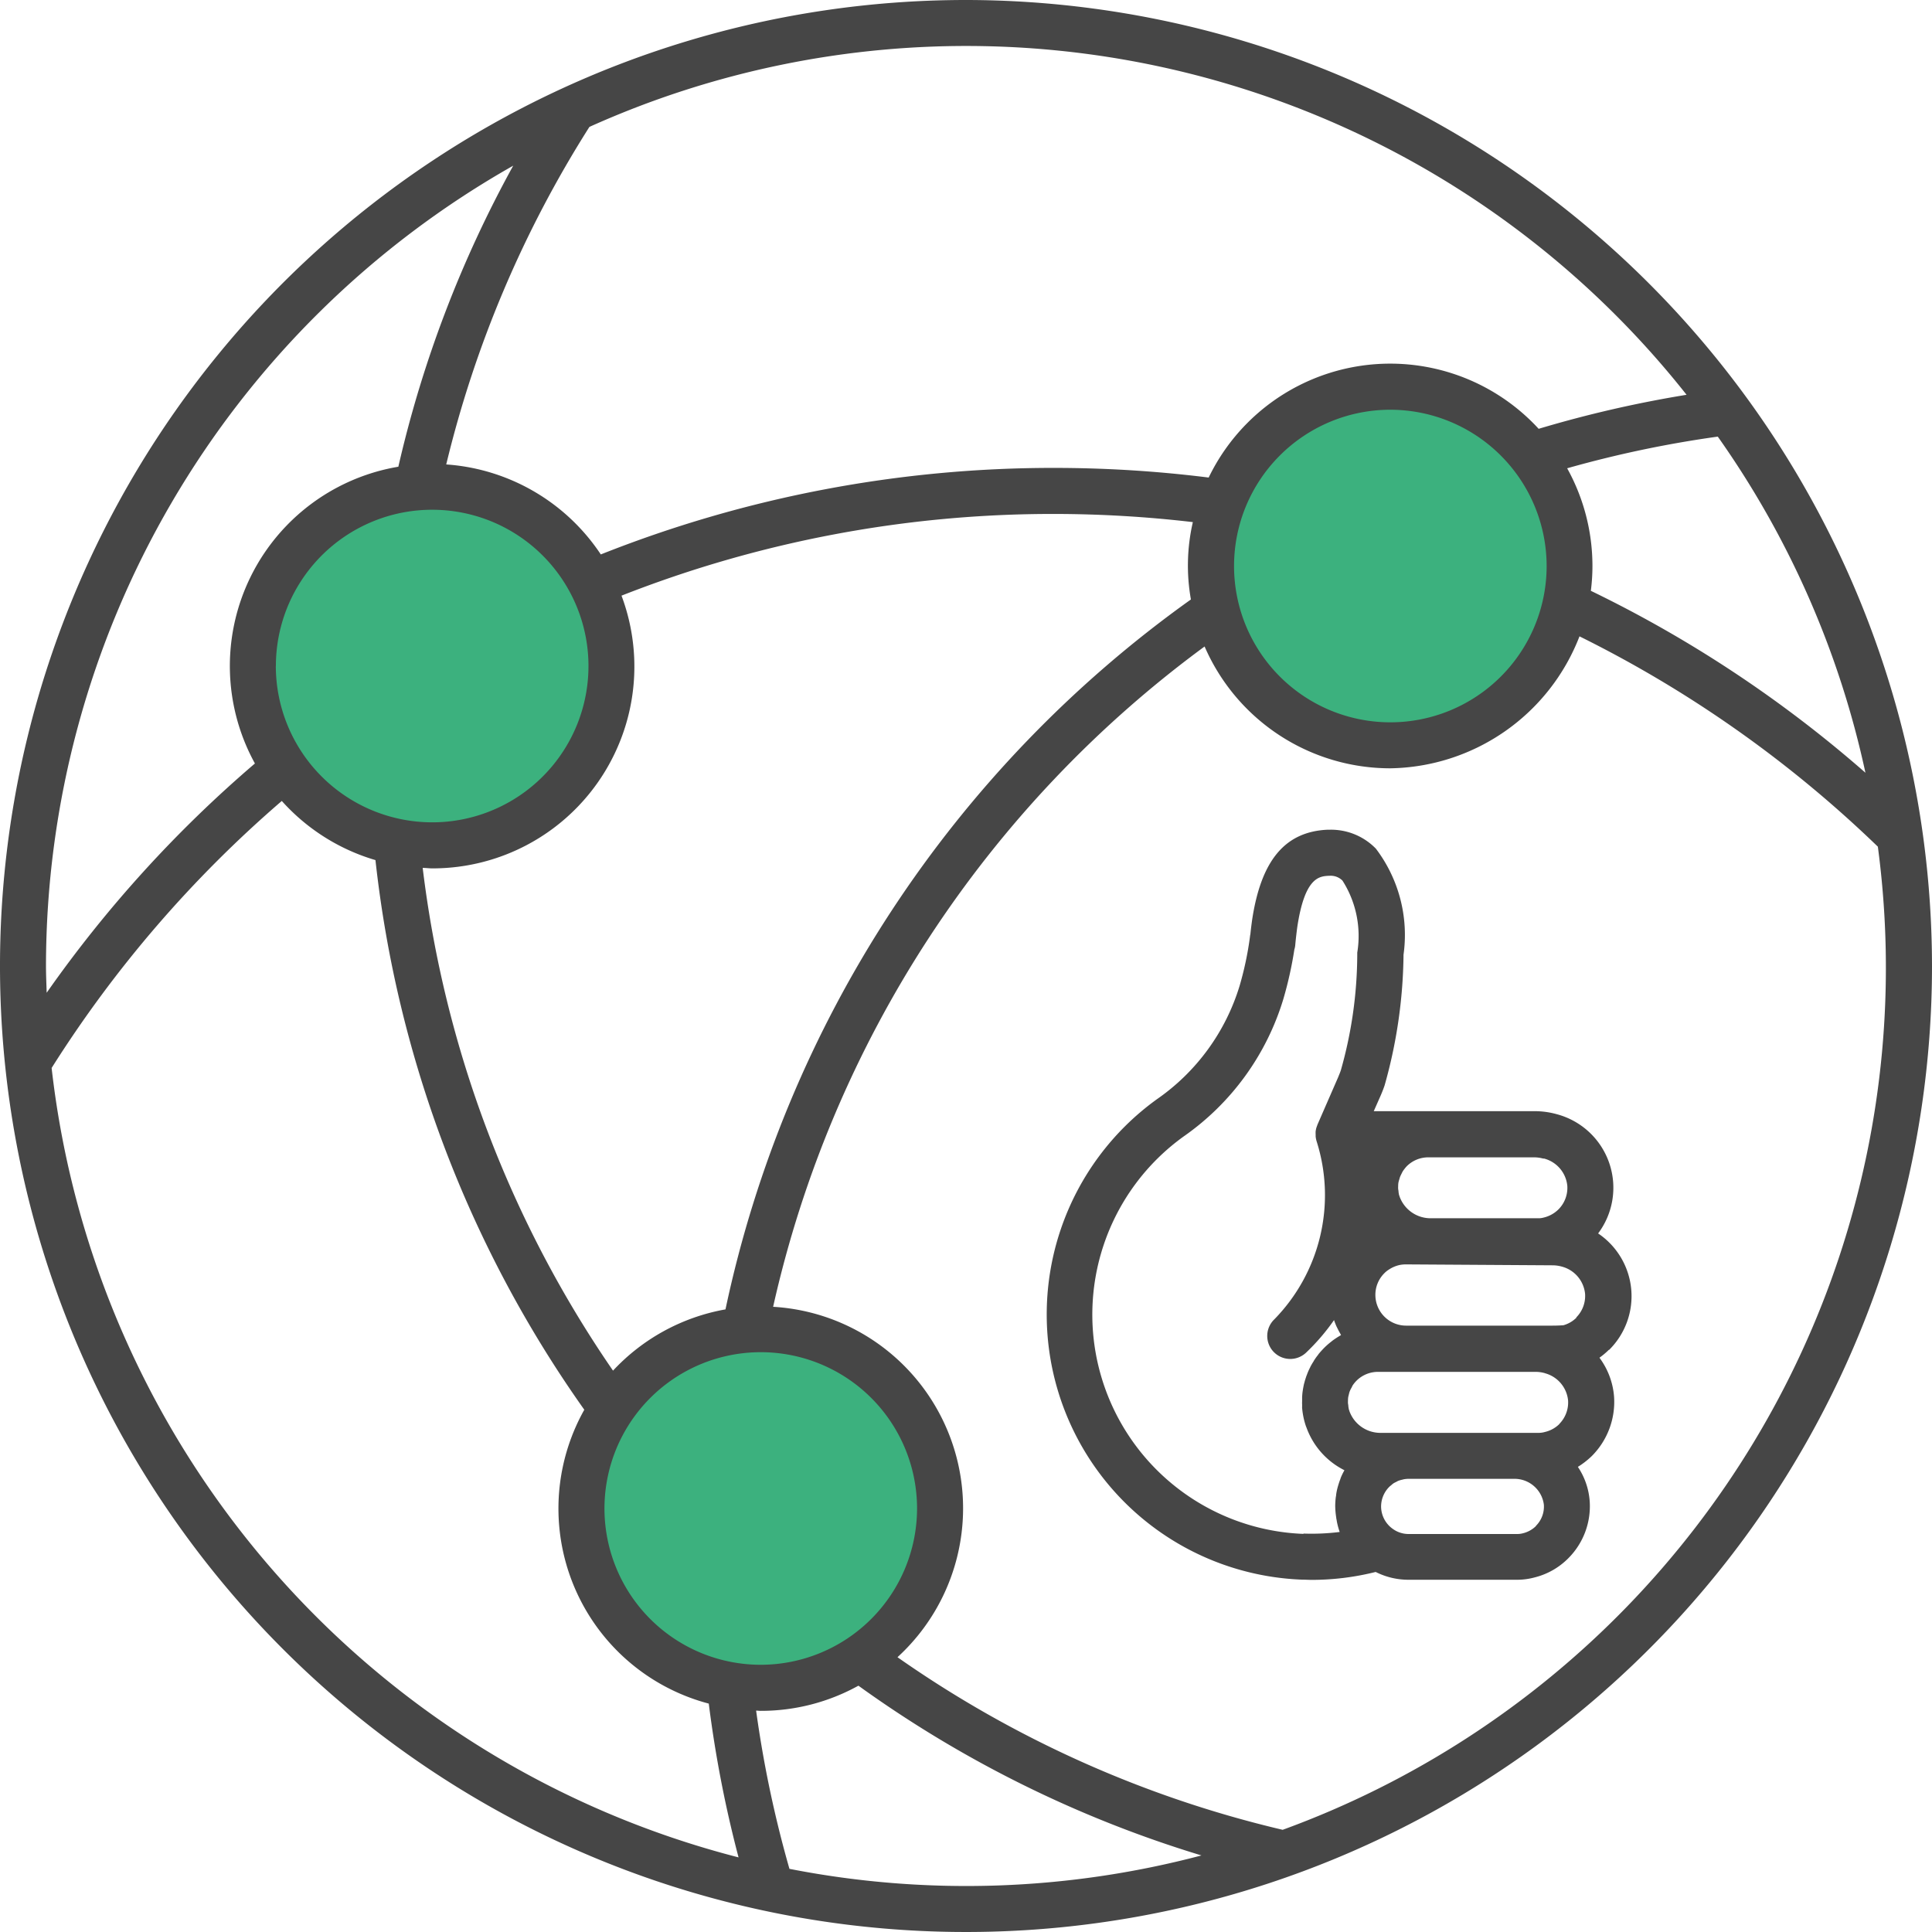 <svg xmlns="http://www.w3.org/2000/svg" width="65.33" height="65.33" viewBox="0 0 65.33 65.33">
  <g id="Stroke" transform="translate(-11.99 -11.97)">
    <path id="Path_2717" data-name="Path 2717" d="M46.115,55.058A6.063,6.063,0,1,1,40.053,49,6.063,6.063,0,0,1,46.115,55.058Zm26.33-9.448a6.063,6.063,0,1,0,6.063,6.063A6.063,6.063,0,0,0,72.445,45.61ZM51.16,77.478a6.063,6.063,0,1,0,6.063,6.063,6.063,6.063,0,0,0-6.063-6.063Z" transform="translate(-13.45 -20.566)" fill="#3cb17e"/>
    <g id="Group_6313" data-name="Group 6313" transform="translate(11.99 11.97)">
      <path id="Path_2718" data-name="Path 2718" d="M122.083,101.76a2.556,2.556,0,0,0-.369-3.941,2.573,2.573,0,0,0-1.407-4.034,2.767,2.767,0,0,0-.735-.1h-5.445l.237-.536c.047-.109.093-.225.132-.342a16.785,16.785,0,0,0,.637-4.341V88.4a4.827,4.827,0,0,0-.933-3.591,2.114,2.114,0,0,0-1.574-.641h-.07c-1.438.07-2.246,1.045-2.546,3.078-.019.144-.039.291-.054.451a.788.788,0,0,0-.016.1,11.009,11.009,0,0,1-.35,1.652,7.215,7.215,0,0,1-2.79,3.828,8.973,8.973,0,0,0,4.893,16.249c.117,0,.233.008.346.008a8.9,8.9,0,0,0,2.153-.268,2.455,2.455,0,0,0,1.115.264h3.665a2.266,2.266,0,0,0,.591-.078,2.428,2.428,0,0,0,1.143-.649,2.489,2.489,0,0,0,.723-1.932,2.388,2.388,0,0,0-.4-1.158,2.827,2.827,0,0,0,.47-.365h0a2.592,2.592,0,0,0,.754-2.009,2.529,2.529,0,0,0-.494-1.317,2.589,2.589,0,0,0,.319-.268h0Zm-1.675,2.5a1.03,1.03,0,0,1-.49.272.79.79,0,0,1-.214.031h-5.344a1.114,1.114,0,0,1-1.057-.738c0-.016-.012-.031-.016-.051a.9.9,0,0,1-.019-.109c0-.035-.008-.066-.012-.1s0-.082,0-.12a.754.754,0,0,1,.008-.093c.008-.039.019-.078.027-.113a.6.6,0,0,1,.027-.089.946.946,0,0,1,.054-.109c.016-.023.023-.051.039-.078a1.057,1.057,0,0,1,.132-.163,1.029,1.029,0,0,1,.731-.3h5.32a1.13,1.13,0,0,1,.3.039.055.055,0,0,1,.023.008,1.061,1.061,0,0,1,.781.917,1.03,1.03,0,0,1-.3.8h0Zm.575-3.595h0a1.01,1.01,0,0,1-.447.26c-.039,0-.14.012-.385.012H115.22a1.04,1.04,0,0,1-1.038-1.038,1.029,1.029,0,0,1,.3-.731.825.825,0,0,1,.159-.128,1.068,1.068,0,0,1,.369-.155,1.149,1.149,0,0,1,.2-.019l4.963.031a1.177,1.177,0,0,1,.311.043,1.06,1.06,0,0,1,.789.921,1.03,1.03,0,0,1-.3.8Zm-1.1-5.379a1.06,1.06,0,0,1,.789.921,1.03,1.03,0,0,1-.3.8,1.057,1.057,0,0,1-.5.276.729.729,0,0,1-.144.023c-.023,0-.047,0-.07,0h-3.6A1.114,1.114,0,0,1,115,96.571c0-.016-.012-.031-.016-.047a1.067,1.067,0,0,1-.019-.109c0-.035-.008-.066-.012-.1s0-.082,0-.12a.754.754,0,0,1,.008-.093.954.954,0,0,1,.031-.113.784.784,0,0,1,.027-.089c.016-.039.035-.074.054-.113a.674.674,0,0,1,.039-.074,1.312,1.312,0,0,1,.132-.167,1.029,1.029,0,0,1,.731-.3h3.575a1.178,1.178,0,0,1,.311.043Zm-8.13,12.693A7.42,7.42,0,0,1,107.7,94.539a8.75,8.75,0,0,0,3.373-4.656,12.95,12.95,0,0,0,.369-1.663.723.723,0,0,0,.031-.159c.019-.214.043-.408.066-.587.253-1.71.75-1.733,1.08-1.749h.019a.562.562,0,0,1,.431.163,3.476,3.476,0,0,1,.5,2.437v.089a14.471,14.471,0,0,1-.552,3.879c-.027.086-.062.163-.089.233l-.707,1.621a.306.306,0,0,1-.016.047.768.768,0,0,0-.031.1l-.012.07a1.054,1.054,0,0,0,0,.113v.062a.891.891,0,0,0,.035.171,6.007,6.007,0,0,1-1.43,6.012.778.778,0,0,0,1.073,1.127,7.157,7.157,0,0,0,.944-1.1c.019.058.043.12.066.175a.505.505,0,0,0,.031.066q.052.111.117.222a.422.422,0,0,0,.023.043c-.016.008-.027.019-.043.027-.074.043-.144.089-.21.136a.854.854,0,0,0-.07.054,2.521,2.521,0,0,0-.241.21c-.066.066-.124.132-.183.2a.337.337,0,0,0-.027.039,1.977,1.977,0,0,0-.132.183.157.157,0,0,0-.019.035,2.1,2.1,0,0,0-.117.2c0,.012-.012.023-.016.035a2.09,2.09,0,0,0-.093.214.163.163,0,0,1-.016.039c-.023.07-.047.14-.066.21a.323.323,0,0,1-.016.058c-.016.066-.027.128-.039.194l-.012.082c-.008.058-.012.117-.016.175,0,.035,0,.07,0,.1v.058a.781.781,0,0,0,0,.1v.082a.108.108,0,0,0,0,.035,2.561,2.561,0,0,0,.132.626.029.029,0,0,0,.008.016,2.6,2.6,0,0,0,1.286,1.461.019.019,0,0,1,0,.012,1.953,1.953,0,0,0-.124.257c0,.012-.008.023-.012.039-.031.078-.054.155-.078.233-.008.027-.016.058-.023.086a1.753,1.753,0,0,0-.039.206c0,.027-.008.058-.012.085a2.448,2.448,0,0,0-.019.291,2.736,2.736,0,0,0,.035.4c0,.031.012.062.016.1a2.387,2.387,0,0,0,.1.381h0a7.6,7.6,0,0,1-1.228.054Zm7.862-.268h0a.946.946,0,0,1-.451.249.721.721,0,0,1-.187.023h-3.665a.909.909,0,0,1-.544-.175.936.936,0,0,1-.393-.758.972.972,0,0,1,.019-.183.947.947,0,0,1,.257-.478c.023-.023.051-.043.078-.066a.712.712,0,0,1,.062-.051c.035-.023.074-.039.109-.058.016-.008.031-.019.051-.027a.922.922,0,0,1,.148-.043c.012,0,.019-.008.027-.008a.939.939,0,0,1,.183-.019h3.575a1,1,0,0,1,.995.871.917.917,0,0,1-.272.723Z" transform="translate(-67.674 -56.111)" fill="#464646"/>
      <path id="Path_2719" data-name="Path 2719" d="M44.655,11.97A32.665,32.665,0,1,0,77.32,44.635,32.7,32.7,0,0,0,44.655,11.97ZM64.289,31.11A5.285,5.285,0,1,1,59,25.825,5.291,5.291,0,0,1,64.289,31.11Zm.7-3.307a37.8,37.8,0,0,1,5.087-1.069A30.982,30.982,0,0,1,75.069,38.1a41.615,41.615,0,0,0-9.285-6.152,6.608,6.608,0,0,0,.054-.836,6.811,6.811,0,0,0-.855-3.307Zm4.03-2.483a39.86,39.86,0,0,0-5,1.15,6.818,6.818,0,0,0-11.158,1.648,42.105,42.105,0,0,0-5.2-.326,41.417,41.417,0,0,0-15.355,2.926,6.841,6.841,0,0,0-5.227-3.043,37.849,37.849,0,0,1,4.842-11.414,31.044,31.044,0,0,1,37.1,9.059Zm-31.3,42.944A5.285,5.285,0,1,1,43,62.978,5.291,5.291,0,0,1,37.718,68.264Zm-1.2-12.017a6.826,6.826,0,0,0-3.8,2.071,38.033,38.033,0,0,1-6.436-17c.109,0,.214.016.323.016a6.824,6.824,0,0,0,6.4-9.222,39.835,39.835,0,0,1,14.652-2.763,40.659,40.659,0,0,1,4.668.276,6.545,6.545,0,0,0-.066,2.616A39.578,39.578,0,0,0,36.521,56.251Zm-15.2-21.756A5.285,5.285,0,1,1,26.6,39.777,5.291,5.291,0,0,1,21.317,34.491Zm8.029-16.925A39.265,39.265,0,0,0,25.46,27.752a6.834,6.834,0,0,0-4.85,10.035,41.672,41.672,0,0,0-7.042,7.753c-.008-.3-.023-.6-.023-.9a31.126,31.126,0,0,1,15.8-27.068ZM13.739,48.078a40.245,40.245,0,0,1,7.78-9.024,6.835,6.835,0,0,0,3.167,2A39.6,39.6,0,0,0,31.748,59.64a6.821,6.821,0,0,0,4.209,9.937,40.009,40.009,0,0,0,1.007,5.2,31.184,31.184,0,0,1-23.229-26.7ZM38.685,75.166a38.511,38.511,0,0,1-1.127-5.352c.054,0,.1.008.159.008a6.805,6.805,0,0,0,3.3-.851,39.376,39.376,0,0,0,11.6,5.74,31.1,31.1,0,0,1-13.925.455Zm16.68-1.321a37.738,37.738,0,0,1-13.027-5.837,6.825,6.825,0,0,0-4.205-11.849A38.027,38.027,0,0,1,52.723,33.831,6.846,6.846,0,0,0,59,37.95a6.975,6.975,0,0,0,6.4-4.462A40.127,40.127,0,0,1,75.489,40.6,31.024,31.024,0,0,1,55.362,73.845Z" transform="translate(-11.99 -11.97)" fill="#464646"/>
    </g>
  </g>
</svg>
